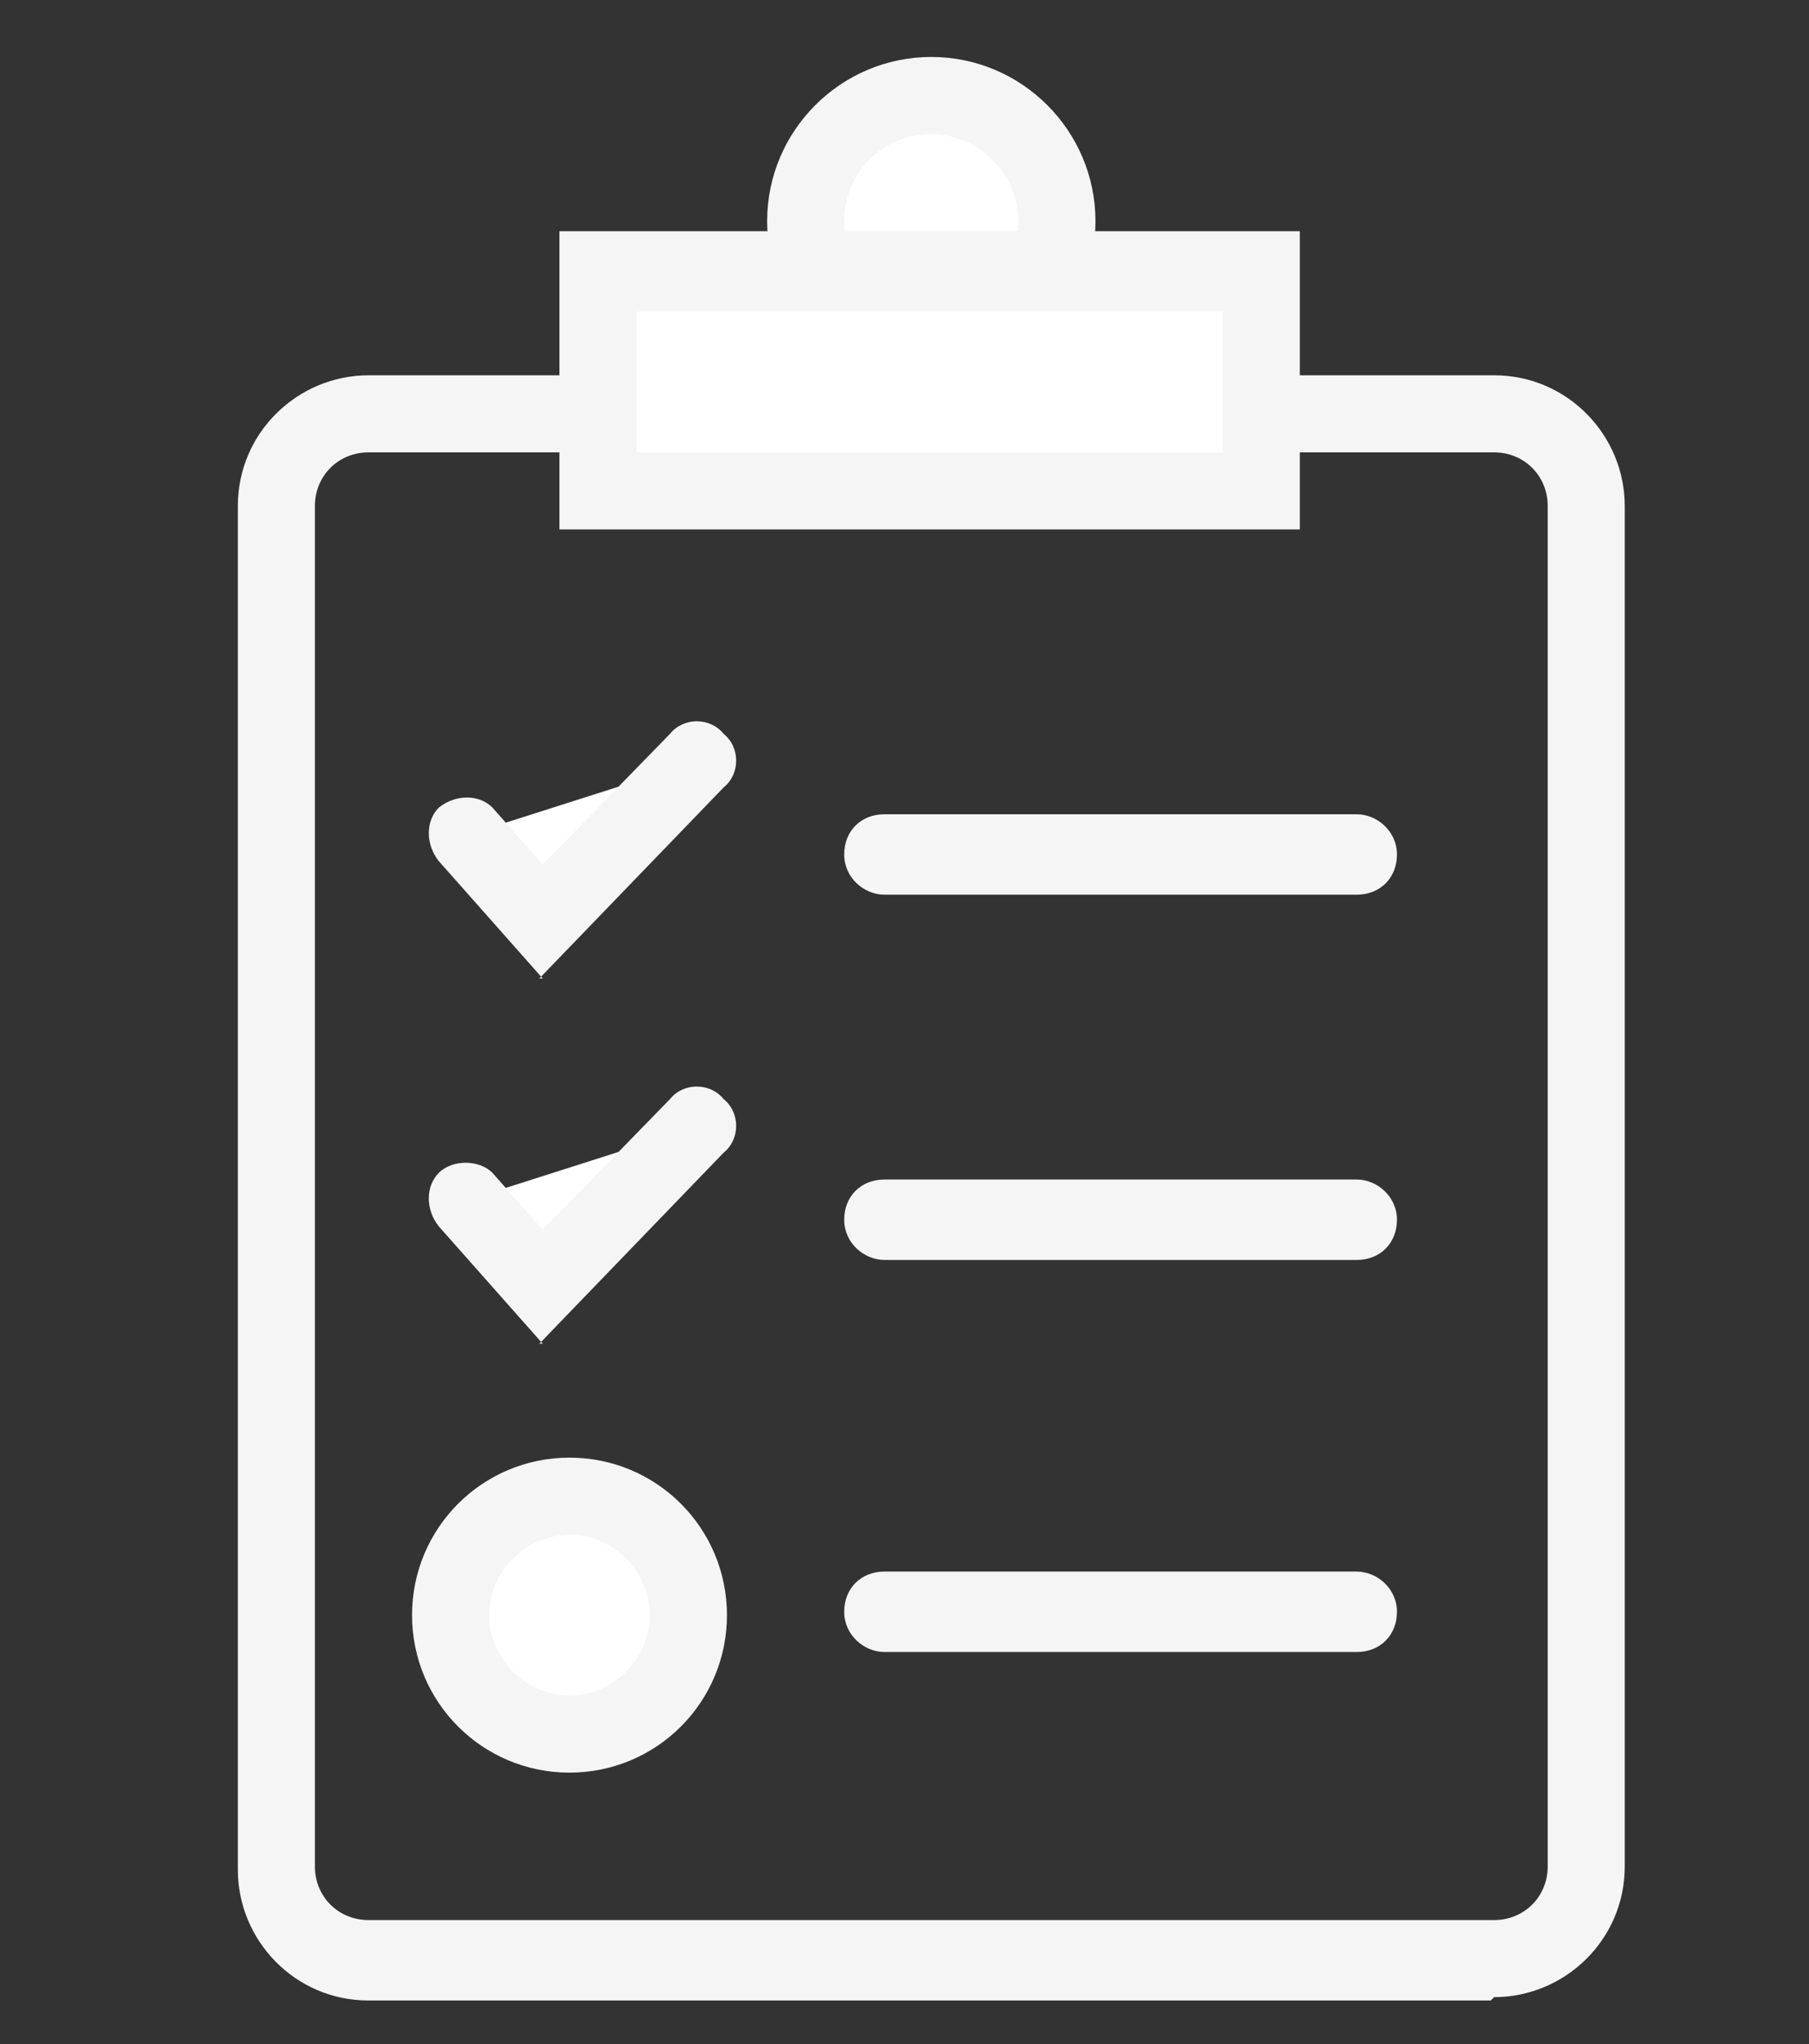 <?xml version="1.0" encoding="UTF-8"?>
<svg id="Layer_1" xmlns="http://www.w3.org/2000/svg" width="54" height="61" version="1.1" viewBox="0 0 54 61">
  <rect x="0" y="0" width="54" height="61" fill="#333333" stroke="none"/>
  <!-- Generator: Adobe Illustrator 29.0.0, SVG Export Plug-In . SVG Version: 2.1.0 Build 186)  -->
  <defs>
    <style>
      .st0 {
        fill: #fff;
      }

      .st1 {
        fill: #f5f5f5;
      }
    </style>
  </defs>
  <path class="st1" d="M44.5,59.7H11c-2.2,0-3.9-1.8-3.9-3.9V15.1c0-2.2,1.8-3.9,3.9-3.9h33.6c2.2,0,3.9,1.8,3.9,3.9v40.6c0,2.2-1.8,3.9-3.9,3.9ZM11,13.5c-.9,0-1.6.7-1.6,1.6v40.6c0,.9.7,1.6,1.6,1.6h33.6c.9,0,1.6-.7,1.6-1.6V15.1c0-.9-.7-1.6-1.6-1.6H11Z"/>
  <g>
    <path class="st0" d="M31.6,6.6c0,2.1-1.7,3.8-3.8,3.8s-3.8-1.7-3.8-3.8,1.7-3.8,3.8-3.8,3.8,1.7,3.8,3.8Z"/>
    <path class="st1" d="M27.8,11.5c-2.7,0-4.9-2.2-4.9-4.9s2.2-4.9,4.9-4.9,4.9,2.2,4.9,4.9-2.2,4.9-4.9,4.9ZM27.8,4c-1.5,0-2.6,1.2-2.6,2.6s1.2,2.6,2.6,2.6,2.6-1.2,2.6-2.6-1.2-2.6-2.6-2.6Z"/>
  </g>
  <g>
    <rect class="st0" x="17.9" y="8.1" width="19.8" height="6.5"/>
    <path class="st1" d="M38.8,15.8h-22.1V6.9h22.1v8.8ZM19,13.5h17.5v-4.2h-17.5v4.2Z"/>
  </g>
  <g>
    <polyline class="st0" points="14 24.9 16.3 27.5 20.9 22.7"/>
    <path class="st1" d="M16.2,29.2l-3.1-3.5c-.4-.5-.4-1.2,0-1.6.5-.4,1.2-.4,1.6,0l1.5,1.7,3.8-3.9c.4-.5,1.2-.5,1.6,0,.5.4.5,1.2,0,1.6l-5.5,5.7Z"/>
  </g>
  <path class="st1" d="M40.5,26.7h-14.1c-.6,0-1.2-.5-1.2-1.2s.5-1.2,1.2-1.2h14.1c.6,0,1.2.5,1.2,1.2s-.5,1.2-1.2,1.2Z"/>
  <g>
    <polyline class="st0" points="14 35.8 16.3 38.4 20.9 33.6"/>
    <path class="st1" d="M16.2,40.1l-3.1-3.5c-.4-.5-.4-1.2,0-1.6s1.2-.4,1.6,0l1.5,1.7,3.8-3.9c.4-.5,1.2-.5,1.6,0,.5.4.5,1.2,0,1.6l-5.5,5.7Z"/>
  </g>
  <path class="st1" d="M40.5,37.6h-14.1c-.6,0-1.2-.5-1.2-1.2s.5-1.2,1.2-1.2h14.1c.6,0,1.2.5,1.2,1.2s-.5,1.2-1.2,1.2Z"/>
  <path class="st1" d="M40.5,49.3h-14.1c-.6,0-1.2-.5-1.2-1.2s.5-1.2,1.2-1.2h14.1c.6,0,1.2.5,1.2,1.2s-.5,1.2-1.2,1.2Z"/>
  <g>
    <path class="st0" d="M20.6,48.2c0,2-1.6,3.6-3.6,3.6s-3.6-1.6-3.6-3.6,1.6-3.6,3.6-3.6,3.6,1.6,3.6,3.6Z"/>
    <path class="st1" d="M17,52.9c-2.6,0-4.7-2.1-4.7-4.7s2.1-4.7,4.7-4.7,4.7,2.1,4.7,4.7-2.1,4.7-4.7,4.7ZM17,45.8c-1.3,0-2.4,1.1-2.4,2.4s1.1,2.4,2.4,2.4,2.4-1.1,2.4-2.4-1.1-2.4-2.4-2.4Z"/>
  </g>
</svg>